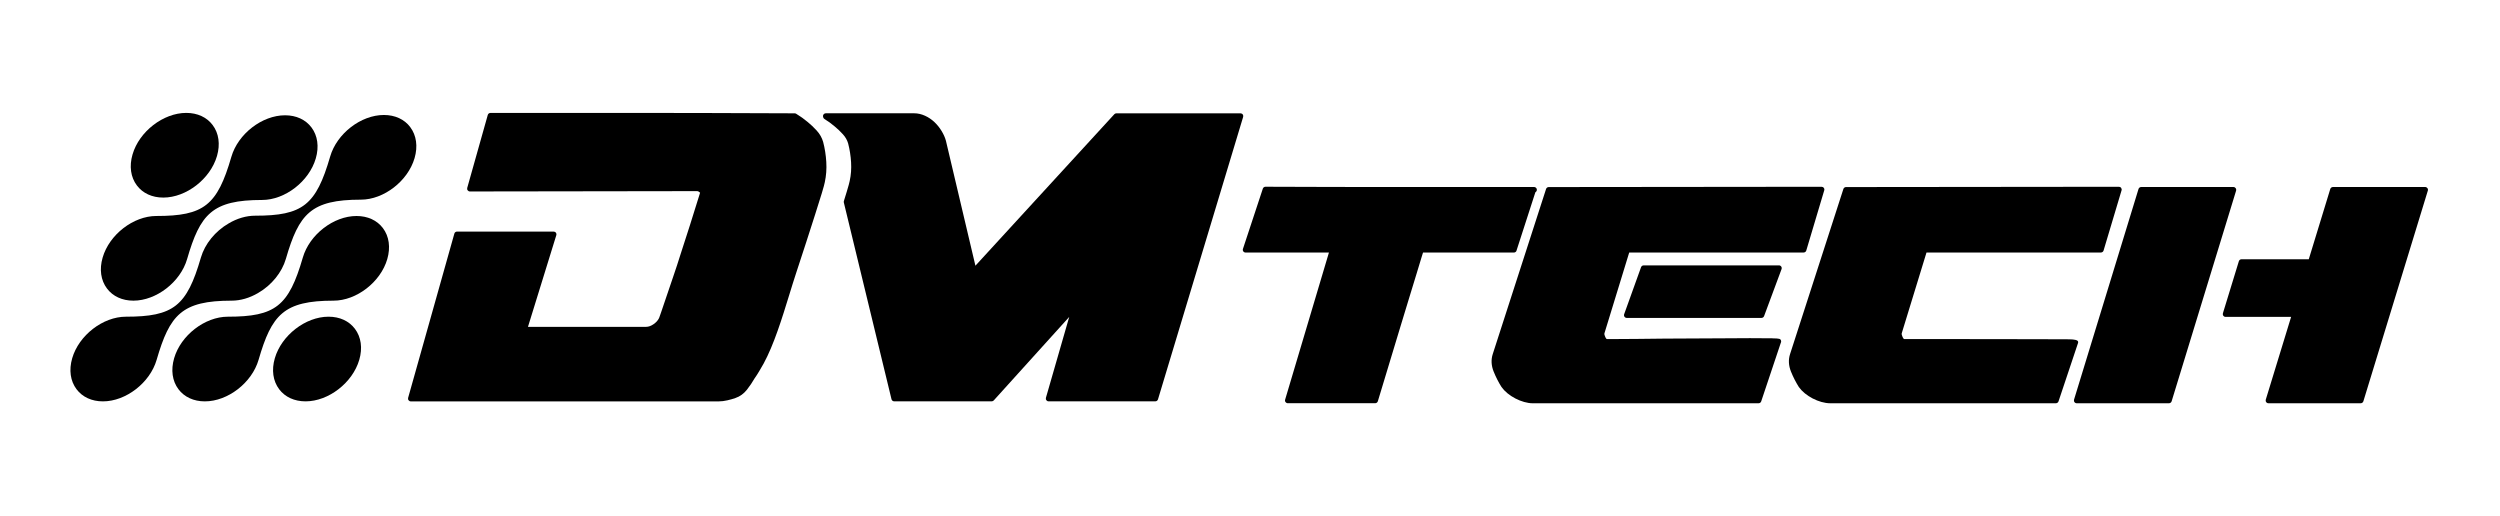<?xml version="1.0" encoding="UTF-8"?> <svg xmlns="http://www.w3.org/2000/svg" width="155" height="32" viewBox="0 0 155 32" fill="none"><g clip-path="url(#clip0_6245_5477)"><path fill-rule="evenodd" clip-rule="evenodd" d="M20.368 19.635C18.944 19.635 17.451 20.79 17.039 22.211C16.827 22.938 16.924 23.62 17.308 24.132C17.673 24.617 18.253 24.884 18.946 24.884C20.37 24.884 21.863 23.729 22.275 22.308C22.487 21.581 22.39 20.899 22.006 20.387C21.641 19.902 21.061 19.635 20.368 19.635Z" fill="black"></path><path fill-rule="evenodd" clip-rule="evenodd" d="M22.104 13.392C20.68 13.392 19.187 14.547 18.775 15.968C17.9 18.984 17.073 19.635 14.125 19.635C12.702 19.635 11.207 20.791 10.796 22.212C10.585 22.938 10.68 23.62 11.064 24.132C11.43 24.618 12.01 24.885 12.702 24.885C14.127 24.885 15.62 23.729 16.032 22.308C16.843 19.513 17.59 18.641 20.682 18.641C22.106 18.641 23.599 17.486 24.011 16.065C24.221 15.338 24.126 14.656 23.742 14.144C23.377 13.659 22.797 13.392 22.104 13.392Z" fill="black"></path><path fill-rule="evenodd" clip-rule="evenodd" d="M25.437 7.882C25.072 7.396 24.492 7.129 23.799 7.129C22.375 7.129 20.882 8.285 20.47 9.706C19.595 12.722 18.77 13.373 15.82 13.373C15.274 13.373 14.705 13.538 14.177 13.852C13.345 14.332 12.702 15.124 12.456 15.968C11.581 18.984 10.756 19.635 7.806 19.635C6.381 19.635 4.888 20.791 4.476 22.212C4.266 22.939 4.361 23.621 4.745 24.132C5.11 24.618 5.691 24.885 6.383 24.885C7.807 24.885 9.301 23.729 9.712 22.308C10.524 19.513 11.271 18.641 14.363 18.641C14.909 18.641 15.477 18.476 16.006 18.163C16.838 17.682 17.48 16.892 17.725 16.046C18.536 13.251 19.283 12.379 22.375 12.379C23.799 12.379 25.292 11.223 25.704 9.802C25.914 9.076 25.82 8.394 25.435 7.882H25.437Z" fill="black"></path><path fill-rule="evenodd" clip-rule="evenodd" d="M8.271 18.641C9.693 18.641 11.188 17.485 11.6 16.064C12.411 13.269 13.157 12.398 16.25 12.398C17.675 12.398 19.168 11.242 19.579 9.821C19.79 9.094 19.695 8.412 19.311 7.901C18.946 7.415 18.365 7.148 17.673 7.148C16.248 7.148 14.755 8.304 14.344 9.725C13.469 12.74 12.644 13.391 9.693 13.391C8.269 13.391 6.776 14.547 6.364 15.968C6.152 16.695 6.249 17.377 6.633 17.888C6.998 18.374 7.58 18.641 8.271 18.641Z" fill="black"></path><path fill-rule="evenodd" clip-rule="evenodd" d="M10.124 12.25C11.548 12.25 13.042 11.094 13.453 9.673C13.663 8.946 13.569 8.264 13.184 7.753C12.821 7.267 12.239 7 11.547 7C10.124 7 8.629 8.156 8.217 9.577C8.005 10.303 8.102 10.986 8.486 11.497C8.851 11.983 9.432 12.25 10.124 12.25Z" fill="black"></path><path fill-rule="evenodd" clip-rule="evenodd" d="M110.296 16.454H101.907C101.834 16.454 101.769 16.499 101.745 16.567L100.697 19.482C100.679 19.535 100.687 19.594 100.718 19.638C100.751 19.685 100.803 19.711 100.859 19.711H109.211C109.283 19.711 109.347 19.666 109.373 19.599L110.456 16.685C110.475 16.631 110.468 16.573 110.436 16.526C110.403 16.48 110.351 16.452 110.294 16.452L110.296 16.454Z" fill="black"></path><path fill-rule="evenodd" clip-rule="evenodd" d="M109.922 20.975C109.641 20.968 108.897 20.966 108.494 20.966C108.04 20.966 107.513 20.97 106.913 20.975C105.718 20.987 104.421 20.982 103.176 20.994C102.552 21.001 101.989 21.006 101.485 21.013C100.982 21.02 100.561 21.021 100.226 21.021H99.628C99.602 21.021 99.564 20.975 99.531 20.904C99.481 20.801 99.463 20.715 99.475 20.665L101.011 15.656H111.824C111.899 15.656 111.967 15.606 111.989 15.534L113.103 11.8C113.119 11.748 113.109 11.691 113.076 11.649C113.043 11.605 112.991 11.58 112.938 11.58L96.02 11.598C95.946 11.598 95.878 11.647 95.856 11.717L92.549 21.957C92.437 22.306 92.458 22.673 92.609 23.045C92.749 23.39 92.911 23.706 93.095 23.996C93.192 24.132 93.316 24.263 93.464 24.385C93.61 24.504 93.774 24.612 93.951 24.704C94.13 24.797 94.314 24.871 94.497 24.922C94.687 24.976 94.866 25.003 95.029 25.003H109.03C109.104 25.003 109.17 24.957 109.194 24.886L110.408 21.259C110.427 21.226 110.437 21.187 110.43 21.149C110.408 20.99 110.305 20.987 109.921 20.978L109.922 20.975Z" fill="black"></path><path fill-rule="evenodd" clip-rule="evenodd" d="M94.023 15.54L95.193 11.921C95.227 11.902 95.255 11.873 95.27 11.836C95.293 11.783 95.288 11.721 95.257 11.673C95.224 11.625 95.171 11.595 95.112 11.595H86.585C84.211 11.597 81.478 11.59 78.459 11.578C78.385 11.578 78.319 11.626 78.295 11.697L77.062 15.433C77.045 15.484 77.053 15.543 77.086 15.588C77.119 15.633 77.171 15.658 77.226 15.658H82.394L79.677 24.78C79.661 24.831 79.671 24.888 79.704 24.931C79.737 24.974 79.788 25 79.842 25H85.26C85.336 25 85.403 24.95 85.426 24.878C85.961 23.121 86.435 21.557 86.845 20.188C87.019 19.602 87.193 19.031 87.368 18.471C87.542 17.909 87.696 17.412 87.826 16.974C87.957 16.538 88.062 16.191 88.143 15.929L88.228 15.658H93.862C93.936 15.658 94.003 15.61 94.025 15.54H94.023Z" fill="black"></path><path fill-rule="evenodd" clip-rule="evenodd" d="M77.05 7.095C77.017 7.051 76.966 7.026 76.912 7.026H69.217C69.169 7.026 69.122 7.046 69.089 7.081L60.476 16.474L58.647 8.727C58.594 8.529 58.502 8.324 58.378 8.121C58.254 7.916 58.106 7.732 57.937 7.572C57.765 7.41 57.569 7.275 57.352 7.177C57.13 7.076 56.904 7.024 56.68 7.024H51.196C51.145 7.024 51.095 7.048 51.062 7.089C51.029 7.131 51.017 7.184 51.029 7.236L51.038 7.27C51.048 7.315 51.076 7.353 51.115 7.377C51.334 7.511 51.544 7.663 51.74 7.83C51.916 7.973 52.092 8.14 52.261 8.326C52.417 8.497 52.526 8.688 52.584 8.891C52.681 9.263 52.743 9.656 52.767 10.059C52.791 10.457 52.764 10.846 52.681 11.221C52.665 11.312 52.605 11.536 52.498 11.888C52.447 12.06 52.386 12.251 52.321 12.461C52.312 12.491 52.31 12.523 52.317 12.554L55.273 24.752C55.292 24.829 55.361 24.883 55.44 24.883H61.485C61.534 24.883 61.58 24.862 61.613 24.826L66.292 19.649L64.847 24.662C64.832 24.714 64.842 24.771 64.875 24.814C64.908 24.857 64.957 24.883 65.013 24.883H71.63C71.706 24.883 71.773 24.833 71.795 24.76L77.076 7.246C77.091 7.194 77.081 7.138 77.05 7.095Z" fill="black"></path><path fill-rule="evenodd" clip-rule="evenodd" d="M51.036 8.802C50.962 8.543 50.828 8.306 50.635 8.095C50.454 7.897 50.268 7.72 50.08 7.567C49.856 7.379 49.613 7.205 49.357 7.05C49.331 7.034 49.3 7.026 49.269 7.026C45.35 7.009 41.823 7 38.783 7H31.527C31.124 7 30.75 7 30.408 7.002C30.33 7.002 30.263 7.053 30.242 7.127L28.968 11.65C28.954 11.702 28.964 11.759 28.997 11.802C29.03 11.845 29.08 11.871 29.135 11.871L43.237 11.85C43.275 11.85 43.327 11.879 43.384 11.929C43.394 11.94 43.401 11.947 43.406 11.953C43.403 11.96 43.399 11.969 43.397 11.977C42.974 13.348 42.571 14.618 42.197 15.756C42.047 16.24 41.89 16.714 41.735 17.165C41.577 17.625 41.436 18.042 41.31 18.417C41.184 18.793 41.081 19.099 40.996 19.342C40.883 19.675 40.859 19.728 40.855 19.733C40.786 19.873 40.671 19.998 40.513 20.105C40.359 20.21 40.206 20.264 40.058 20.264H32.734L34.491 14.582C34.507 14.53 34.498 14.473 34.465 14.428C34.433 14.384 34.381 14.358 34.328 14.358H28.336C28.258 14.358 28.191 14.409 28.17 14.483L25.303 24.668C25.289 24.719 25.299 24.774 25.332 24.817C25.365 24.86 25.415 24.886 25.47 24.886H44.563C44.727 24.886 44.908 24.864 45.102 24.819C45.29 24.776 45.457 24.728 45.593 24.678C45.876 24.583 46.117 24.407 46.313 24.158C46.491 23.93 46.649 23.695 46.785 23.457C46.87 23.338 46.963 23.195 47.064 23.026C47.164 22.857 47.257 22.697 47.342 22.546C47.984 21.369 48.489 19.728 48.935 18.279C49.081 17.804 49.219 17.355 49.357 16.938C49.584 16.256 49.789 15.631 49.984 15.021C50.183 14.396 50.368 13.824 50.535 13.307C50.702 12.787 50.841 12.344 50.948 11.991C51.062 11.616 51.122 11.39 51.139 11.29C51.225 10.894 51.256 10.474 51.23 10.042C51.205 9.614 51.139 9.199 51.036 8.803V8.802Z" fill="black"></path><path fill-rule="evenodd" clip-rule="evenodd" d="M128.842 21.187C128.827 21.089 128.639 21.039 128.279 21.037C128.027 21.037 127.667 21.033 127.233 21.033C126.365 21.032 125.197 21.028 124.004 21.026C121.613 21.023 119.111 21.021 118.658 21.021H118.06C118.039 21.021 118.002 20.985 117.964 20.904C117.914 20.801 117.895 20.715 117.907 20.665L119.443 15.656H130.256C130.332 15.656 130.399 15.606 130.421 15.534L131.537 11.8C131.553 11.748 131.542 11.691 131.51 11.649C131.477 11.605 131.425 11.58 131.372 11.58L114.454 11.598C114.38 11.598 114.312 11.647 114.29 11.717L110.983 21.957C110.871 22.306 110.892 22.671 111.043 23.045C111.183 23.388 111.345 23.706 111.529 23.996C111.626 24.132 111.75 24.263 111.898 24.385C112.044 24.504 112.208 24.611 112.385 24.704C112.566 24.797 112.748 24.871 112.931 24.921C113.121 24.974 113.3 25.002 113.463 25.002H127.464C127.538 25.002 127.604 24.955 127.628 24.884L128.837 21.269C128.845 21.244 128.849 21.216 128.844 21.188L128.842 21.187Z" fill="black"></path><path fill-rule="evenodd" clip-rule="evenodd" d="M138.613 11.666C138.58 11.623 138.528 11.595 138.475 11.595H132.753C132.678 11.595 132.61 11.645 132.588 11.717L128.59 24.778C128.575 24.829 128.584 24.886 128.616 24.931C128.649 24.976 128.701 25.002 128.754 25.002H134.476C134.551 25.002 134.619 24.952 134.641 24.88L138.639 11.819C138.654 11.767 138.645 11.711 138.613 11.666Z" fill="black"></path><path fill-rule="evenodd" clip-rule="evenodd" d="M150.502 11.666C150.469 11.623 150.418 11.595 150.364 11.595H144.643C144.567 11.595 144.5 11.645 144.477 11.717L143.144 16.073H138.974C138.899 16.073 138.831 16.123 138.809 16.195L137.82 19.423C137.805 19.475 137.814 19.532 137.846 19.576C137.879 19.621 137.931 19.647 137.984 19.647H142.049L140.478 24.778C140.463 24.829 140.471 24.886 140.504 24.931C140.537 24.976 140.588 25.002 140.642 25.002H146.363C146.439 25.002 146.506 24.952 146.529 24.88L150.526 11.819C150.542 11.767 150.533 11.711 150.5 11.666H150.502Z" fill="black"></path></g><defs><clipPath id="clip0_6245_5477"><rect width="146.167" height="18" fill="white" transform="translate(4.368 7)"></rect></clipPath></defs></svg> 